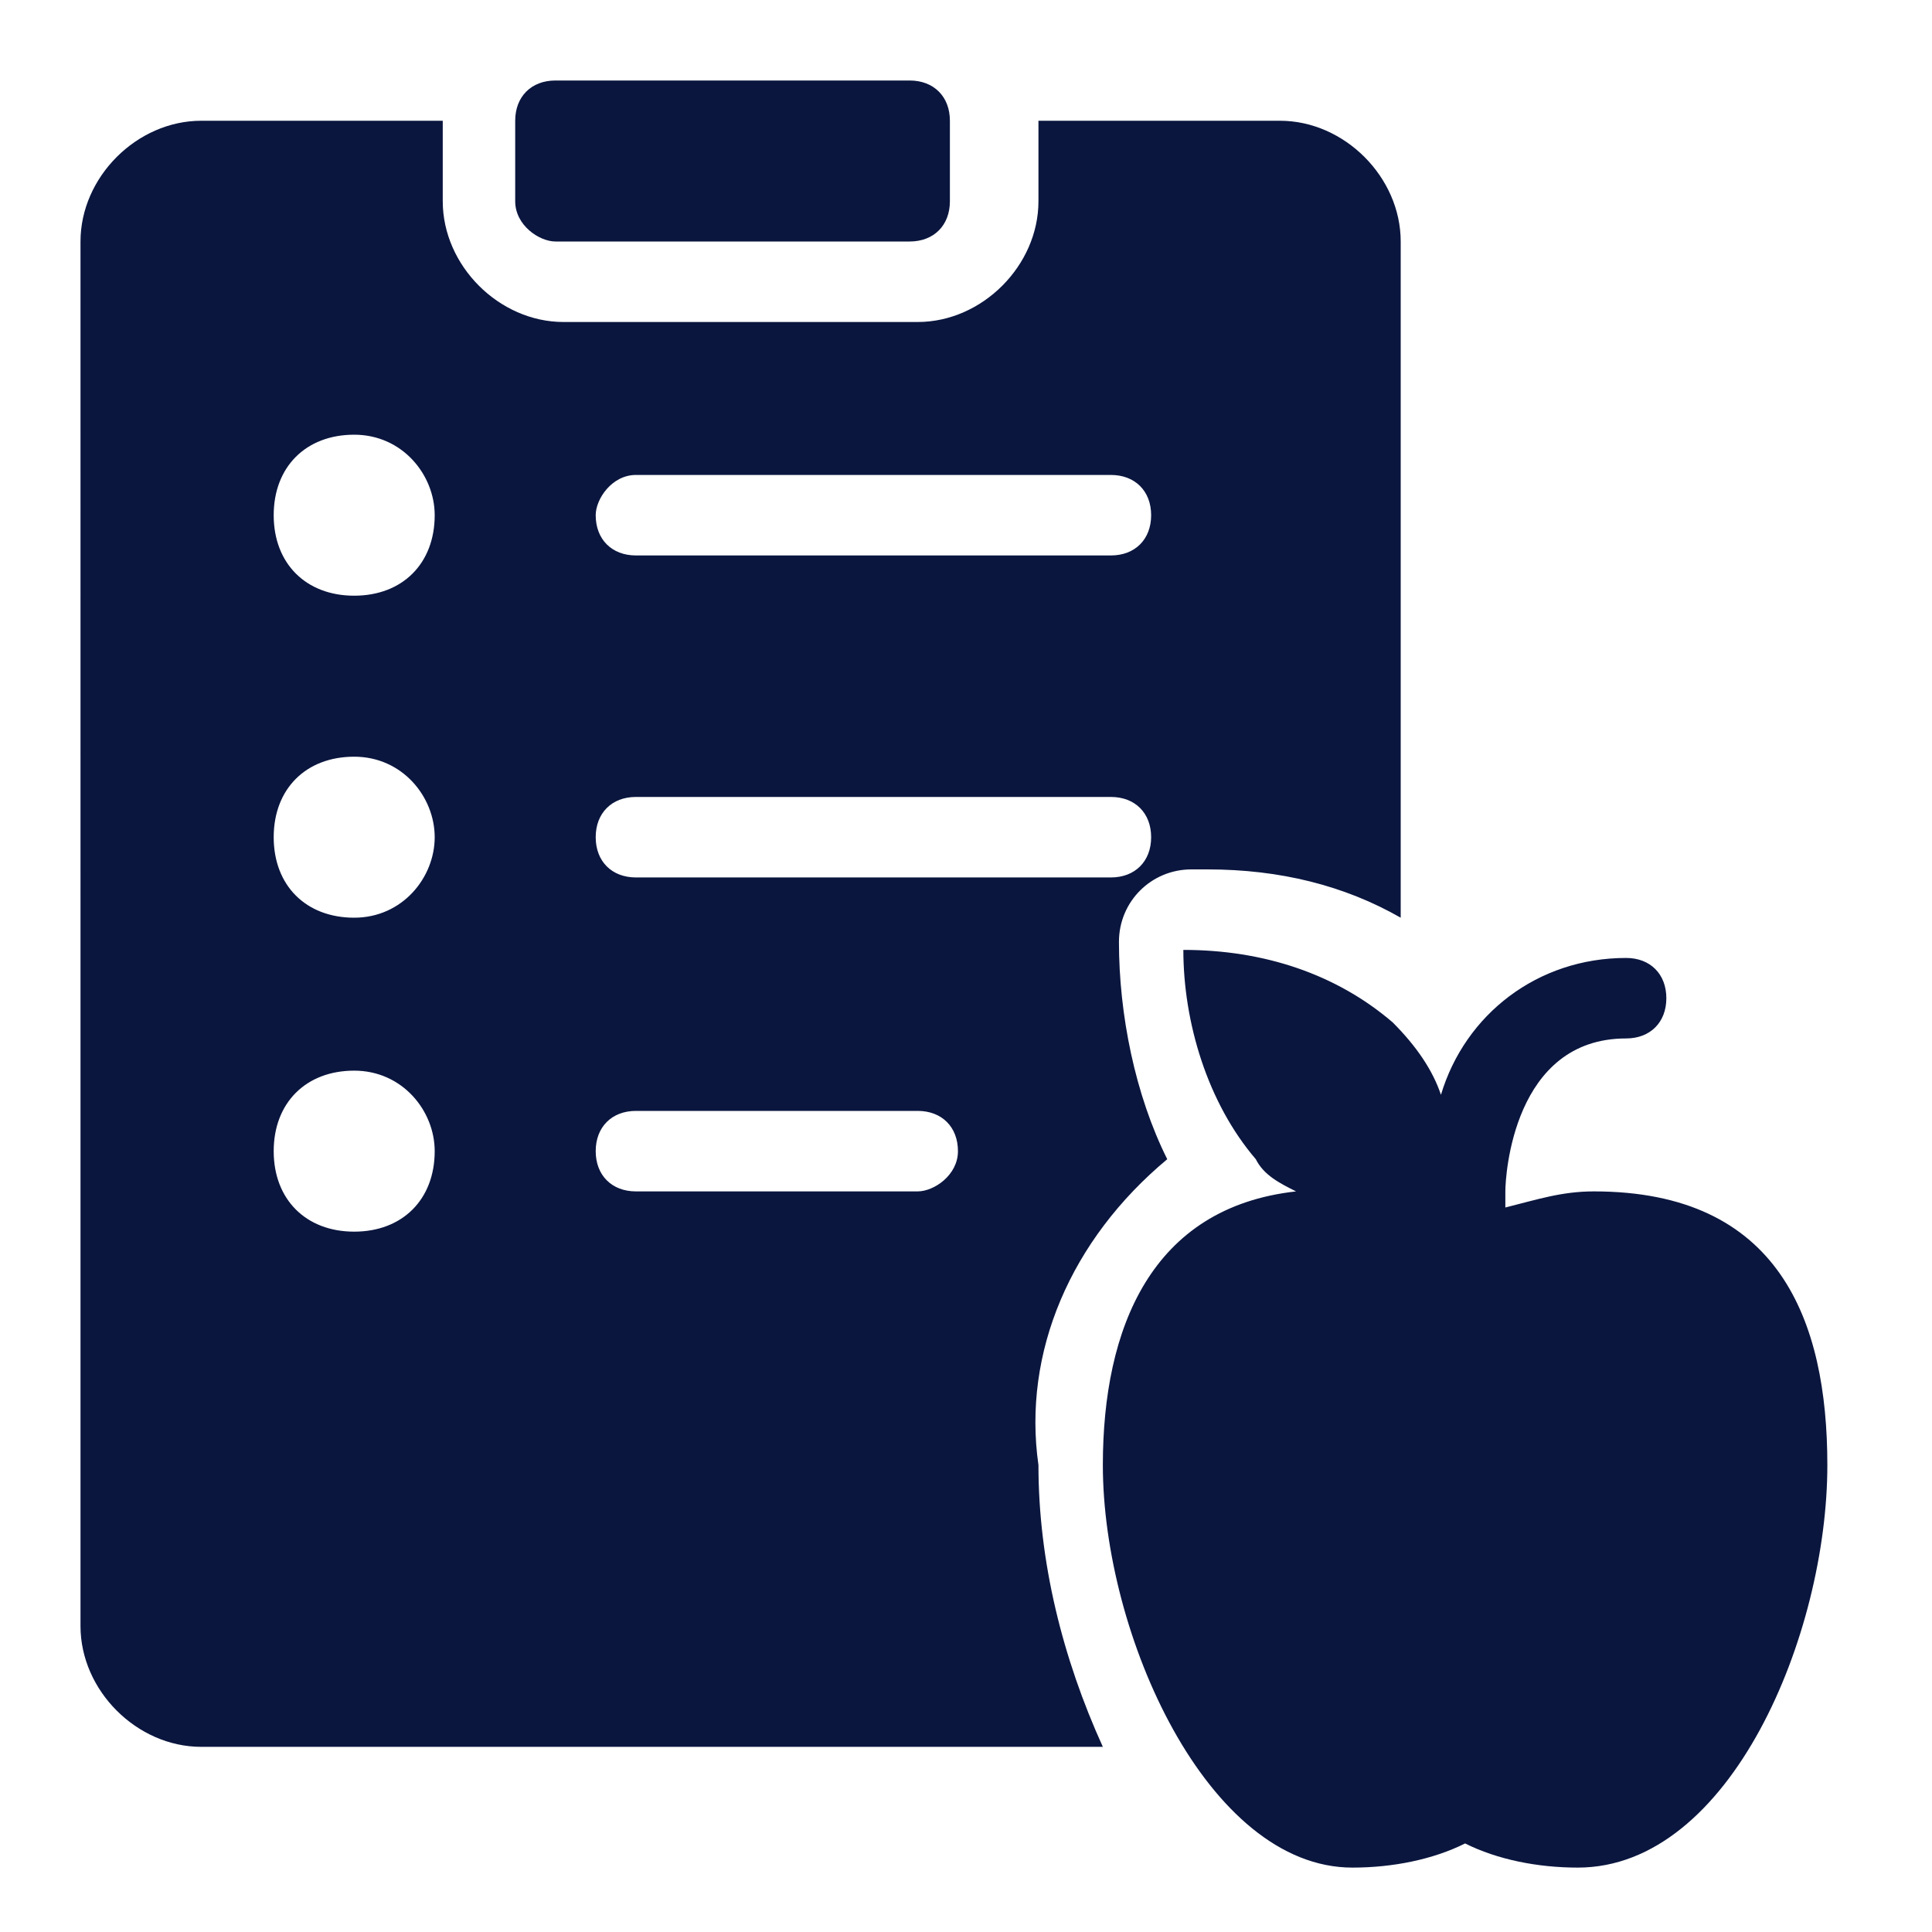 <?xml version="1.0" encoding="utf-8"?>
<!-- Generator: Adobe Illustrator 26.5.0, SVG Export Plug-In . SVG Version: 6.00 Build 0)  -->
<svg version="1.1" id="Layer_1" xmlns="http://www.w3.org/2000/svg" xmlns:xlink="http://www.w3.org/1999/xlink" x="0px" y="0px"
	 viewBox="0 0 24 24" style="enable-background:new 0 0 24 24;" xml:space="preserve">
<style type="text/css">
	.st0{fill:none;}
	.st1{fill:#0A163E;}
</style>
<g id="Group_23" transform="translate(-2516 -166)">
	<rect id="Rectangle_70" x="2516" y="166" class="st0" width="24" height="24"/>
	<path id="Nutrition_Table" class="st1" d="M2538.7,184.2c0,2.1-1.2,5-3.1,5c-0.5,0-1-0.1-1.4-0.3c-0.4,0.2-0.9,0.3-1.4,0.3
		c-1.8,0-3.1-2.9-3.1-5c0-1.7,0.6-3.2,2.4-3.4c-0.2-0.1-0.4-0.2-0.5-0.4c-0.6-0.7-0.9-1.7-0.9-2.6c1,0,1.9,0.3,2.6,0.9
		c0.3,0.3,0.5,0.6,0.6,0.9c0.3-1,1.2-1.7,2.3-1.7c0.3,0,0.5,0.2,0.5,0.5c0,0.3-0.2,0.5-0.5,0.5c-1.4,0-1.5,1.7-1.5,1.9
		c0,0.1,0,0.1,0,0.2c0.4-0.1,0.7-0.2,1.1-0.2C2538.1,180.8,2538.7,182.4,2538.7,184.2z M2522.9,169h4.4c0.3,0,0.5-0.2,0.5-0.5
		c0,0,0,0,0,0v-1c0-0.3-0.2-0.5-0.5-0.5l0,0h-4.4c-0.3,0-0.5,0.2-0.5,0.5v1C2522.4,168.8,2522.7,169,2522.9,169
		C2522.9,169,2522.9,169,2522.9,169z M2528.9,184.2c0,1.2,0.3,2.4,0.8,3.5h-11.2c-0.8,0-1.5-0.7-1.5-1.5V169c0-0.8,0.7-1.5,1.5-1.5
		h3v1c0,0.8,0.7,1.5,1.5,1.5h4.4c0.8,0,1.5-0.7,1.5-1.5v-1h3c0.8,0,1.5,0.7,1.5,1.5v8.4c-0.7-0.4-1.5-0.6-2.4-0.6
		c-0.1,0-0.2,0-0.2,0c-0.5,0-0.9,0.4-0.9,0.9c0,0.9,0.2,1.9,0.6,2.7C2529.3,181.4,2528.7,182.8,2528.9,184.2z M2521.4,180.3
		c0-0.5-0.4-1-1-1s-1,0.4-1,1s0.4,1,1,1C2521,181.3,2521.4,180.9,2521.4,180.3C2521.4,180.3,2521.4,180.3,2521.4,180.3L2521.4,180.3
		z M2521.4,176.4c0-0.5-0.4-1-1-1s-1,0.4-1,1s0.4,1,1,1l0,0C2521,177.4,2521.4,176.9,2521.4,176.4
		C2521.4,176.4,2521.4,176.4,2521.4,176.4L2521.4,176.4z M2521.4,172.4c0-0.5-0.4-1-1-1s-1,0.4-1,1s0.4,1,1,1l0,0
		C2521,173.4,2521.4,173,2521.4,172.4C2521.4,172.4,2521.4,172.4,2521.4,172.4L2521.4,172.4z M2523.4,172.4c0,0.3,0.2,0.5,0.5,0.5
		l0,0h5.9c0.3,0,0.5-0.2,0.5-0.5c0-0.3-0.2-0.5-0.5-0.5c0,0,0,0,0,0h-5.9C2523.6,171.9,2523.4,172.2,2523.4,172.4L2523.4,172.4z
		 M2523.4,176.4c0,0.3,0.2,0.5,0.5,0.5l0,0h5.9c0.3,0,0.5-0.2,0.5-0.5c0-0.3-0.2-0.5-0.5-0.5c0,0,0,0,0,0h-5.9
		C2523.6,175.9,2523.4,176.1,2523.4,176.4L2523.4,176.4z M2527.9,180.3c0-0.3-0.2-0.5-0.5-0.5l0,0h-3.5c-0.3,0-0.5,0.2-0.5,0.5
		c0,0.3,0.2,0.5,0.5,0.5h3.5C2527.6,180.8,2527.9,180.6,2527.9,180.3C2527.9,180.3,2527.9,180.3,2527.9,180.3z"/>
</g>
</svg>

